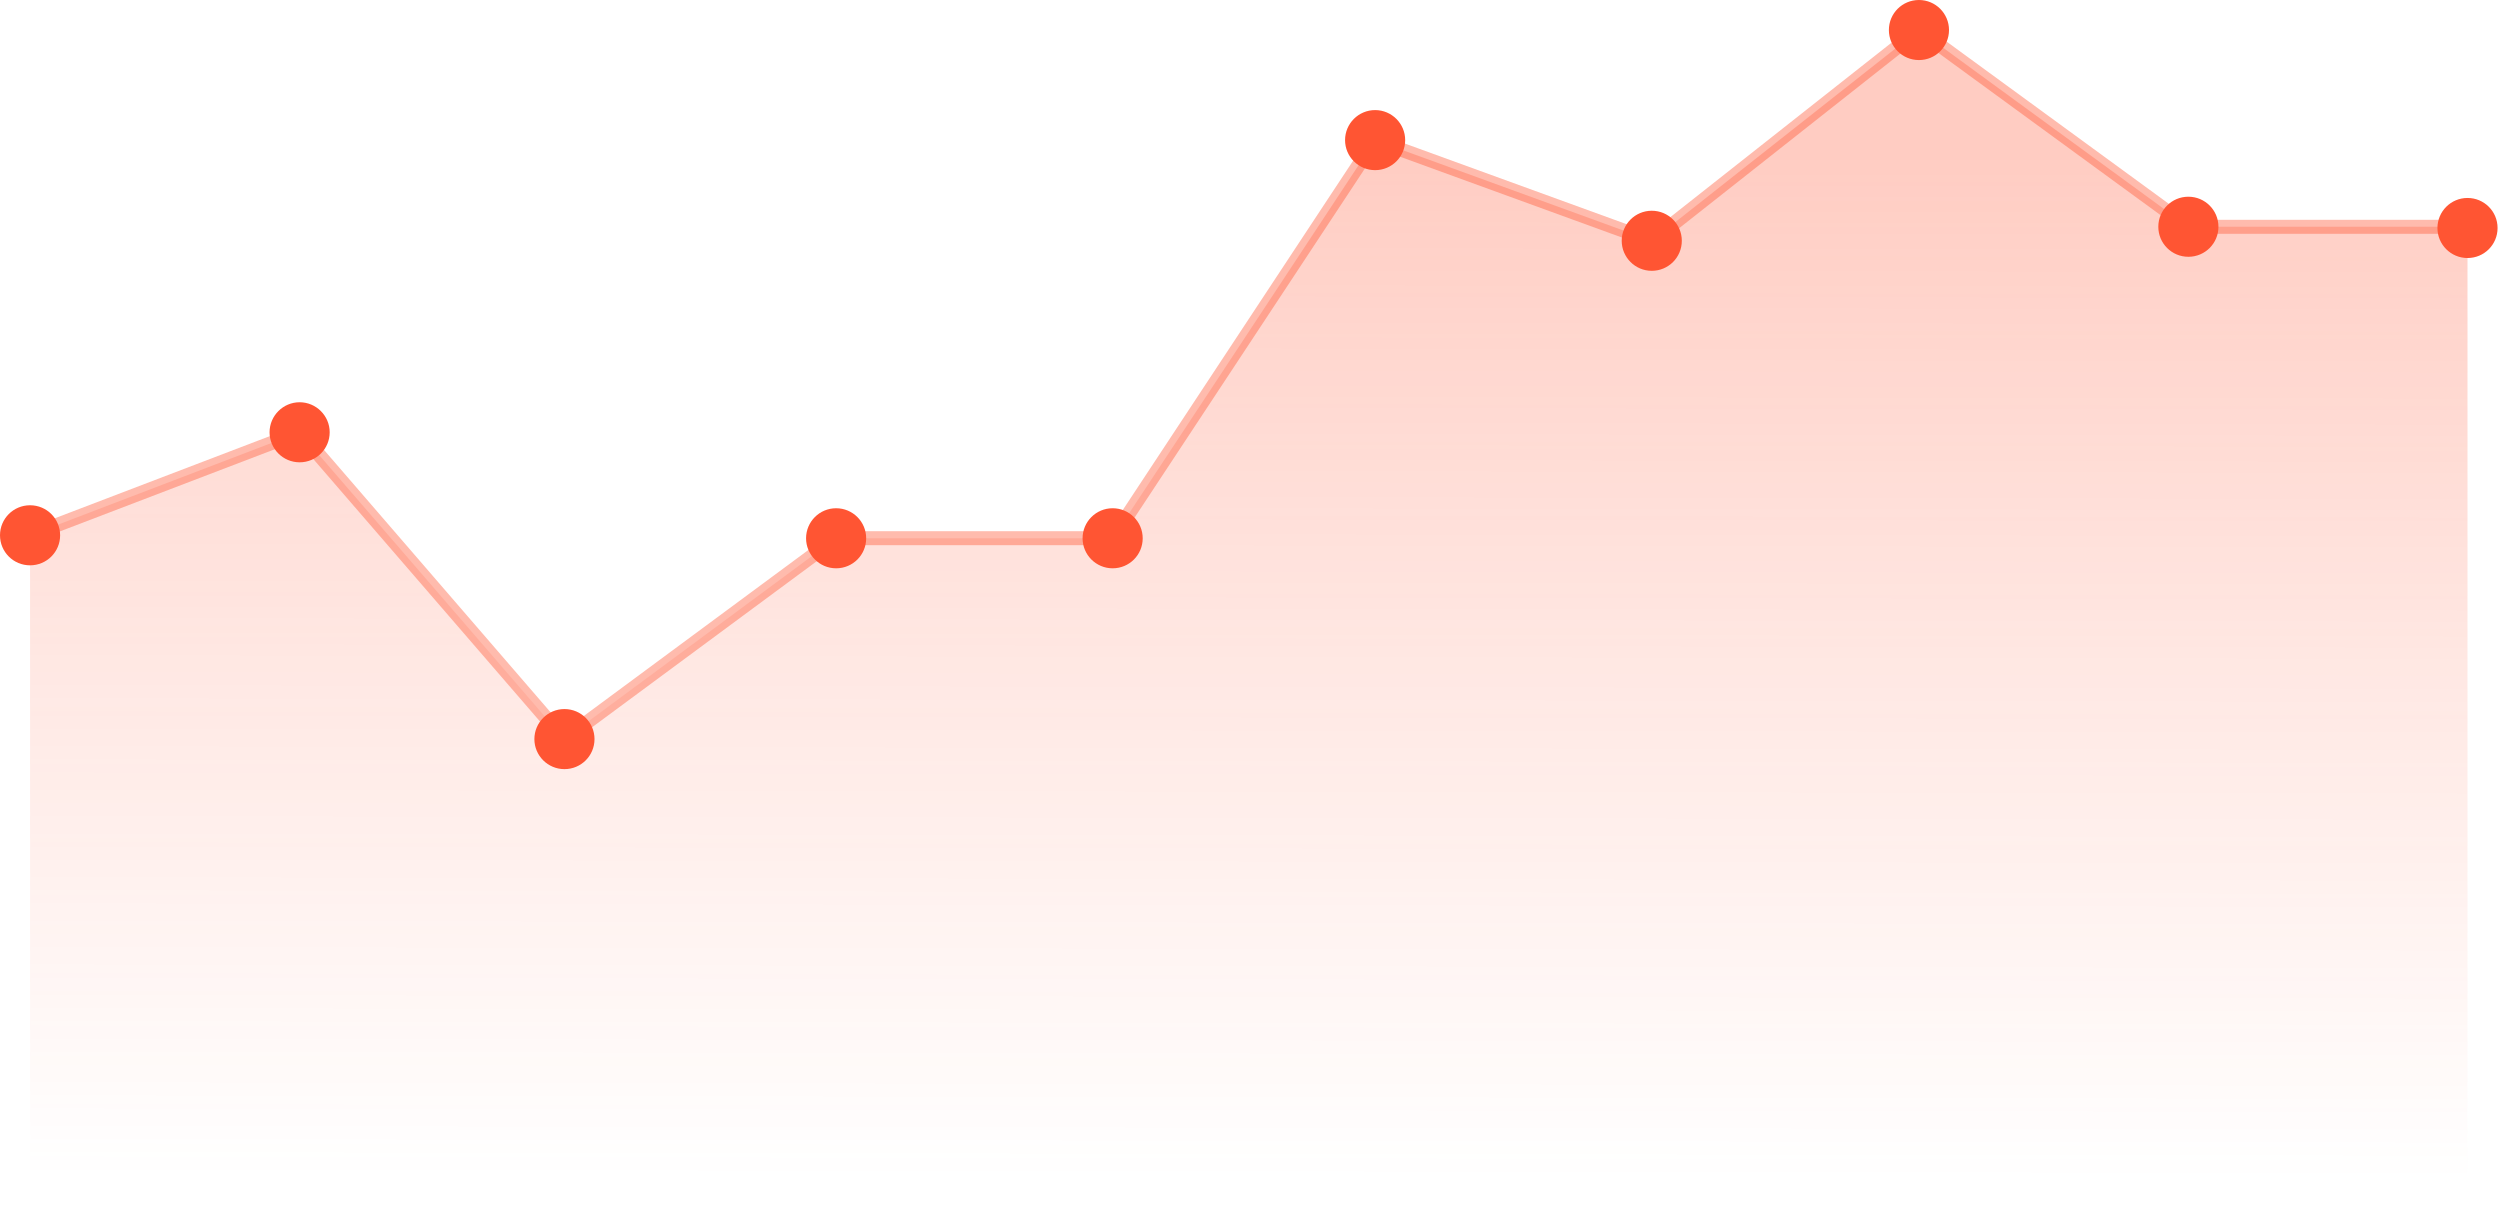 <?xml version="1.0" encoding="UTF-8"?> <svg xmlns="http://www.w3.org/2000/svg" width="260" height="127" viewBox="0 0 260 127" fill="none"> <g opacity="0.3"> <path d="M256.62 23.582H227.592L199.558 3.123L171.769 25.041L143.012 14.572L115.714 55.98H86.944L58.69 76.865L31.147 44.957L3.126 55.67V126.719H256.62V23.582Z" fill="url(#paint0_linear_1835_492)" style="mix-blend-mode:overlay"></path> </g> <path d="M58.587 77.846L30.928 45.822L3.385 56.355L2.855 54.987L31.367 44.093L58.807 75.871L86.712 55.245H115.314L142.715 13.695L171.64 24.215L199.545 2.207L227.837 22.86H256.62V24.318H227.359L199.584 4.04L171.912 25.88L143.309 15.463L116.102 56.703H87.19L58.587 77.846Z" fill="#FF5533" fill-opacity="0.4"></path> <path d="M6.253 55.67C6.253 57.4 4.857 58.794 3.126 58.794C1.395 58.794 0 57.4 0 55.67C0 53.941 1.395 52.547 3.126 52.547C4.857 52.547 6.253 53.941 6.253 55.67Z" fill="#FF5533"></path> <path d="M34.287 44.957C34.287 46.687 32.892 48.081 31.161 48.081C29.43 48.081 28.035 46.674 28.035 44.957C28.035 43.24 29.443 41.834 31.161 41.834C32.879 41.834 34.287 43.24 34.287 44.957Z" fill="#FF5533"></path> <path d="M61.829 76.866C61.829 78.596 60.434 79.99 58.703 79.99C56.972 79.99 55.576 78.583 55.576 76.866C55.576 75.149 56.972 73.742 58.703 73.742C60.434 73.742 61.829 75.136 61.829 76.866Z" fill="#FF5533"></path> <path d="M90.083 55.981C90.083 57.71 88.688 59.104 86.957 59.104C85.226 59.104 83.831 57.697 83.831 55.981C83.831 54.264 85.226 52.857 86.957 52.857C88.688 52.857 90.083 54.264 90.083 55.981Z" fill="#FF5533"></path> <path d="M118.841 55.981C118.841 57.71 117.446 59.104 115.715 59.104C113.984 59.104 112.588 57.697 112.588 55.981C112.588 54.264 113.984 52.857 115.715 52.857C117.446 52.857 118.841 54.264 118.841 55.981Z" fill="#FF5533"></path> <path d="M146.139 14.573C146.139 16.302 144.743 17.696 143.012 17.696C141.281 17.696 139.886 16.289 139.886 14.573C139.886 12.856 141.281 11.449 143.012 11.449C144.743 11.449 146.139 12.856 146.139 14.573Z" fill="#FF5533"></path> <path d="M174.909 25.041C174.909 26.77 173.514 28.165 171.783 28.165C170.052 28.165 168.657 26.758 168.657 25.041C168.657 23.324 170.052 21.917 171.783 21.917C173.514 21.917 174.909 23.311 174.909 25.041Z" fill="#FF5533"></path> <path d="M202.697 3.124C202.697 4.853 201.302 6.247 199.571 6.247C197.84 6.247 196.444 4.853 196.444 3.124C196.444 1.394 197.84 0 199.571 0C201.302 0 202.697 1.407 202.697 3.124Z" fill="#FF5533"></path> <path d="M230.718 23.582C230.718 25.311 229.323 26.706 227.591 26.706C225.86 26.706 224.465 25.311 224.465 23.582C224.465 21.852 225.86 20.458 227.591 20.458C229.323 20.458 230.718 21.865 230.718 23.582Z" fill="#FF5533"></path> <path d="M259.747 23.711C259.747 25.441 258.352 26.835 256.621 26.835C254.889 26.835 253.494 25.428 253.494 23.711C253.494 21.995 254.889 20.588 256.621 20.588C258.352 20.588 259.747 21.982 259.747 23.711Z" fill="#FF5533"></path> <defs> <linearGradient id="paint0_linear_1835_492" x1="129.907" y1="15.94" x2="129.747" y2="122.5" gradientUnits="userSpaceOnUse"> <stop stop-color="#FF5533"></stop> <stop offset="0.495" stop-color="#FF5533" stop-opacity="0.465"></stop> <stop offset="1" stop-color="#FF5533" stop-opacity="0"></stop> </linearGradient> </defs> </svg> 
